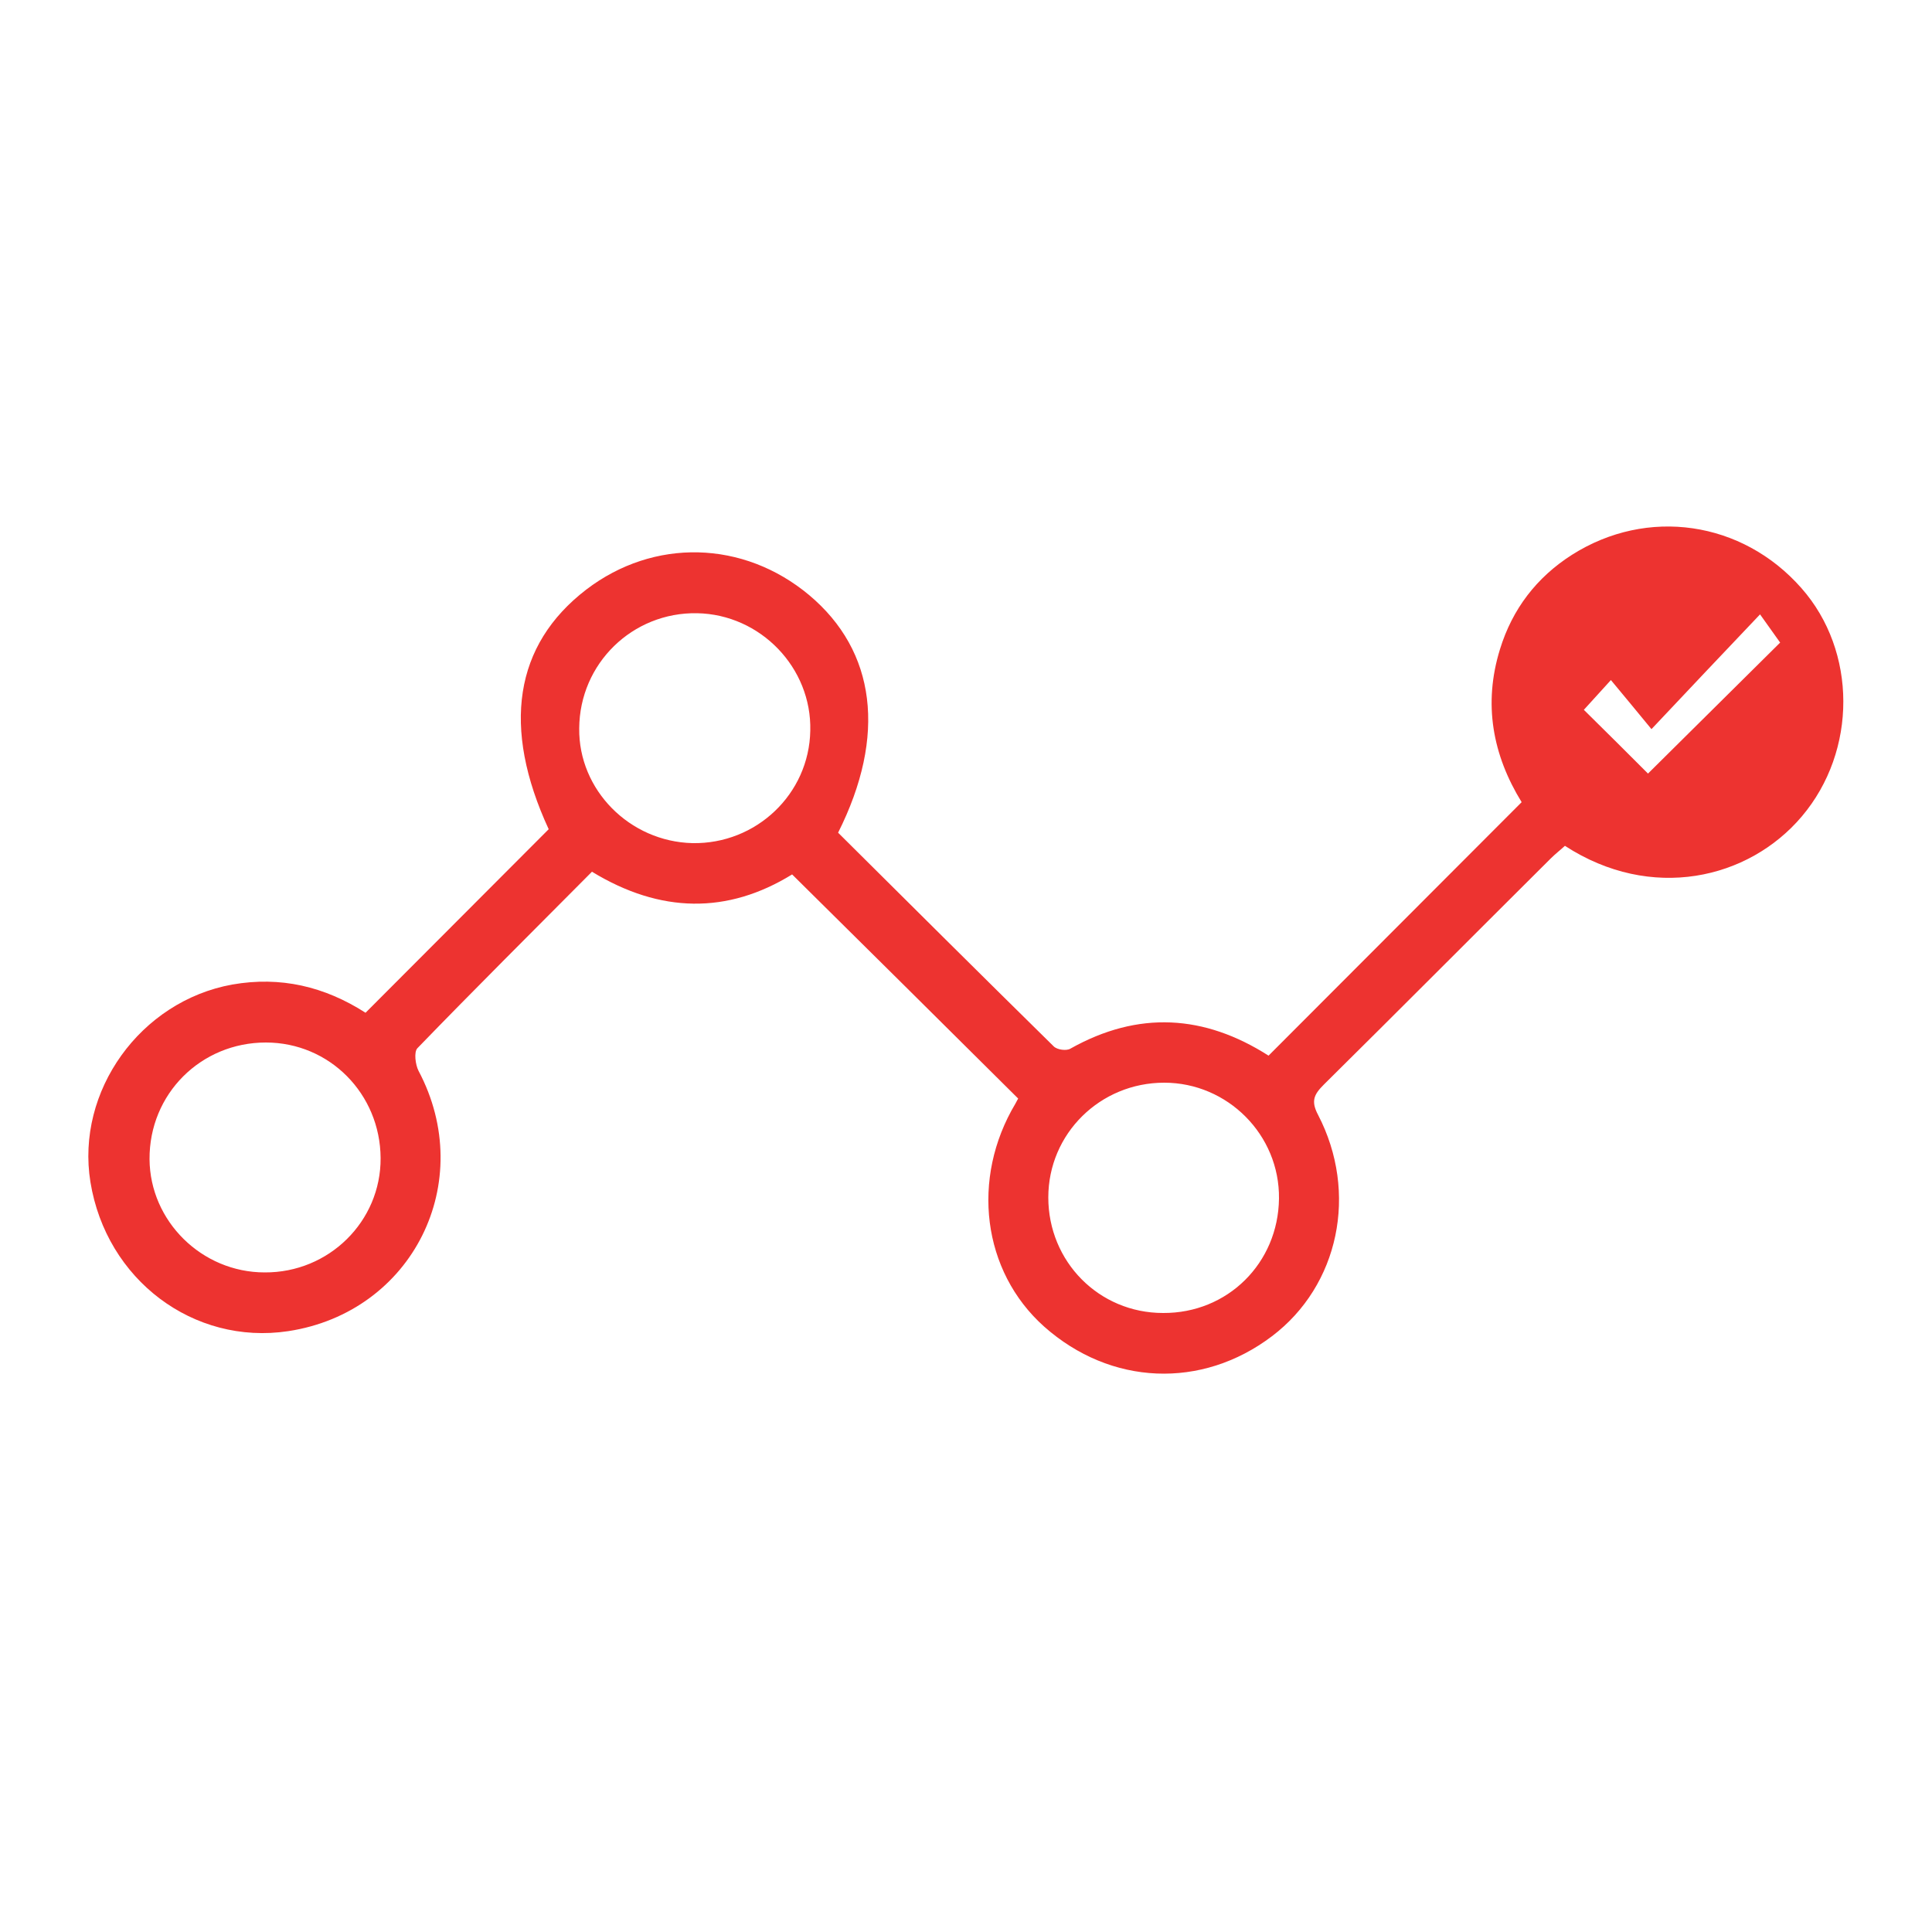 <?xml version="1.0" encoding="UTF-8"?>
<!-- Generator: Adobe Illustrator 27.2.0, SVG Export Plug-In . SVG Version: 6.00 Build 0)  -->
<svg xmlns="http://www.w3.org/2000/svg" xmlns:xlink="http://www.w3.org/1999/xlink" version="1.1" id="Layer_1" x="0px" y="0px" viewBox="0 0 500 500" style="enable-background:new 0 0 500 500;" xml:space="preserve">
<style type="text/css">
	.st0{fill:#ED3330;}
</style>
<g>
	<path class="st0" d="M94.6,262.1c16-16,31.6-31.7,47.4-47.5c-12.2-26.4-8.9-47.7,9.7-62c17.5-13.4,40.7-12.8,57.7,1.4   c17.3,14.5,20.1,36.4,7.5,61.5c18.5,18.4,37.1,36.9,55.8,55.3c0.9,0.9,3.3,1.2,4.3,0.6c17.6-9.9,34.7-8.8,51.3,1.8   c21.9-21.9,43.5-43.6,65.5-65.6c-7.5-12.2-10-25.4-5.6-39.6c3.2-10.4,9.5-18.6,18.6-24.4c19.5-12.4,44.1-8.8,59.4,8.6   c14.4,16.3,14.5,42.1,0.1,59.1c-13.8,16.3-39,22.1-61.3,7.6c-1.2,1.1-2.5,2.1-3.7,3.3c-19.6,19.5-39.1,39.1-58.7,58.5   c-2.5,2.5-3.4,4.2-1.5,7.8c10.5,20.2,5.4,44.2-11.9,57.3c-18.2,13.8-41.8,12.8-59-2.5c-16-14.3-19-38.3-7.4-57.7   c0.3-0.5,0.5-1,0.7-1.3c-19.5-19.4-38.9-38.6-58.5-58c-16.7,10.3-34.1,10.1-51.8-0.7c-15.1,15.2-30.3,30.3-45.2,45.7   c-0.9,1-0.5,4.2,0.3,5.8c15.3,28.8-1.5,62.5-33.7,67.4c-24.5,3.7-47.1-13.3-51.2-38.6c-3.8-23.5,12.9-46.8,36.7-51.1   C72.6,252.6,84,255.3,94.6,262.1z M301,339.8c16.7,0.1,29.8-12.9,30-29.6c0.2-16.5-13.3-30-29.7-30c-16.6,0-30,13.2-30,29.7   C271.3,326.5,284.4,339.8,301,339.8z M68.8,269.8c-16.8,0-30.2,13.3-30.1,30.2c0.1,16,13.5,29.3,29.8,29.3   c16.6,0.1,30.1-13.2,30-29.6C98.4,283.1,85.3,269.8,68.8,269.8z M179.2,218.2c16.5,0.3,30.2-12.7,30.5-29.1   c0.4-16.3-12.9-30.1-29.3-30.4c-16.7-0.3-30.4,13-30.5,29.8C149.7,204.4,162.9,217.8,179.2,218.2z M426.5,200.2   c11.5-11.4,23.2-23,34.2-33.9c-1.3-1.8-2.9-4.1-5.2-7.3c-9.6,10.1-18.5,19.5-28.1,29.7c-3.8-4.6-6.9-8.4-10.5-12.7   c-2.9,3.2-5,5.5-7,7.7C415.8,189.5,421.6,195.3,426.5,200.2z"></path>
</g>
</svg>
